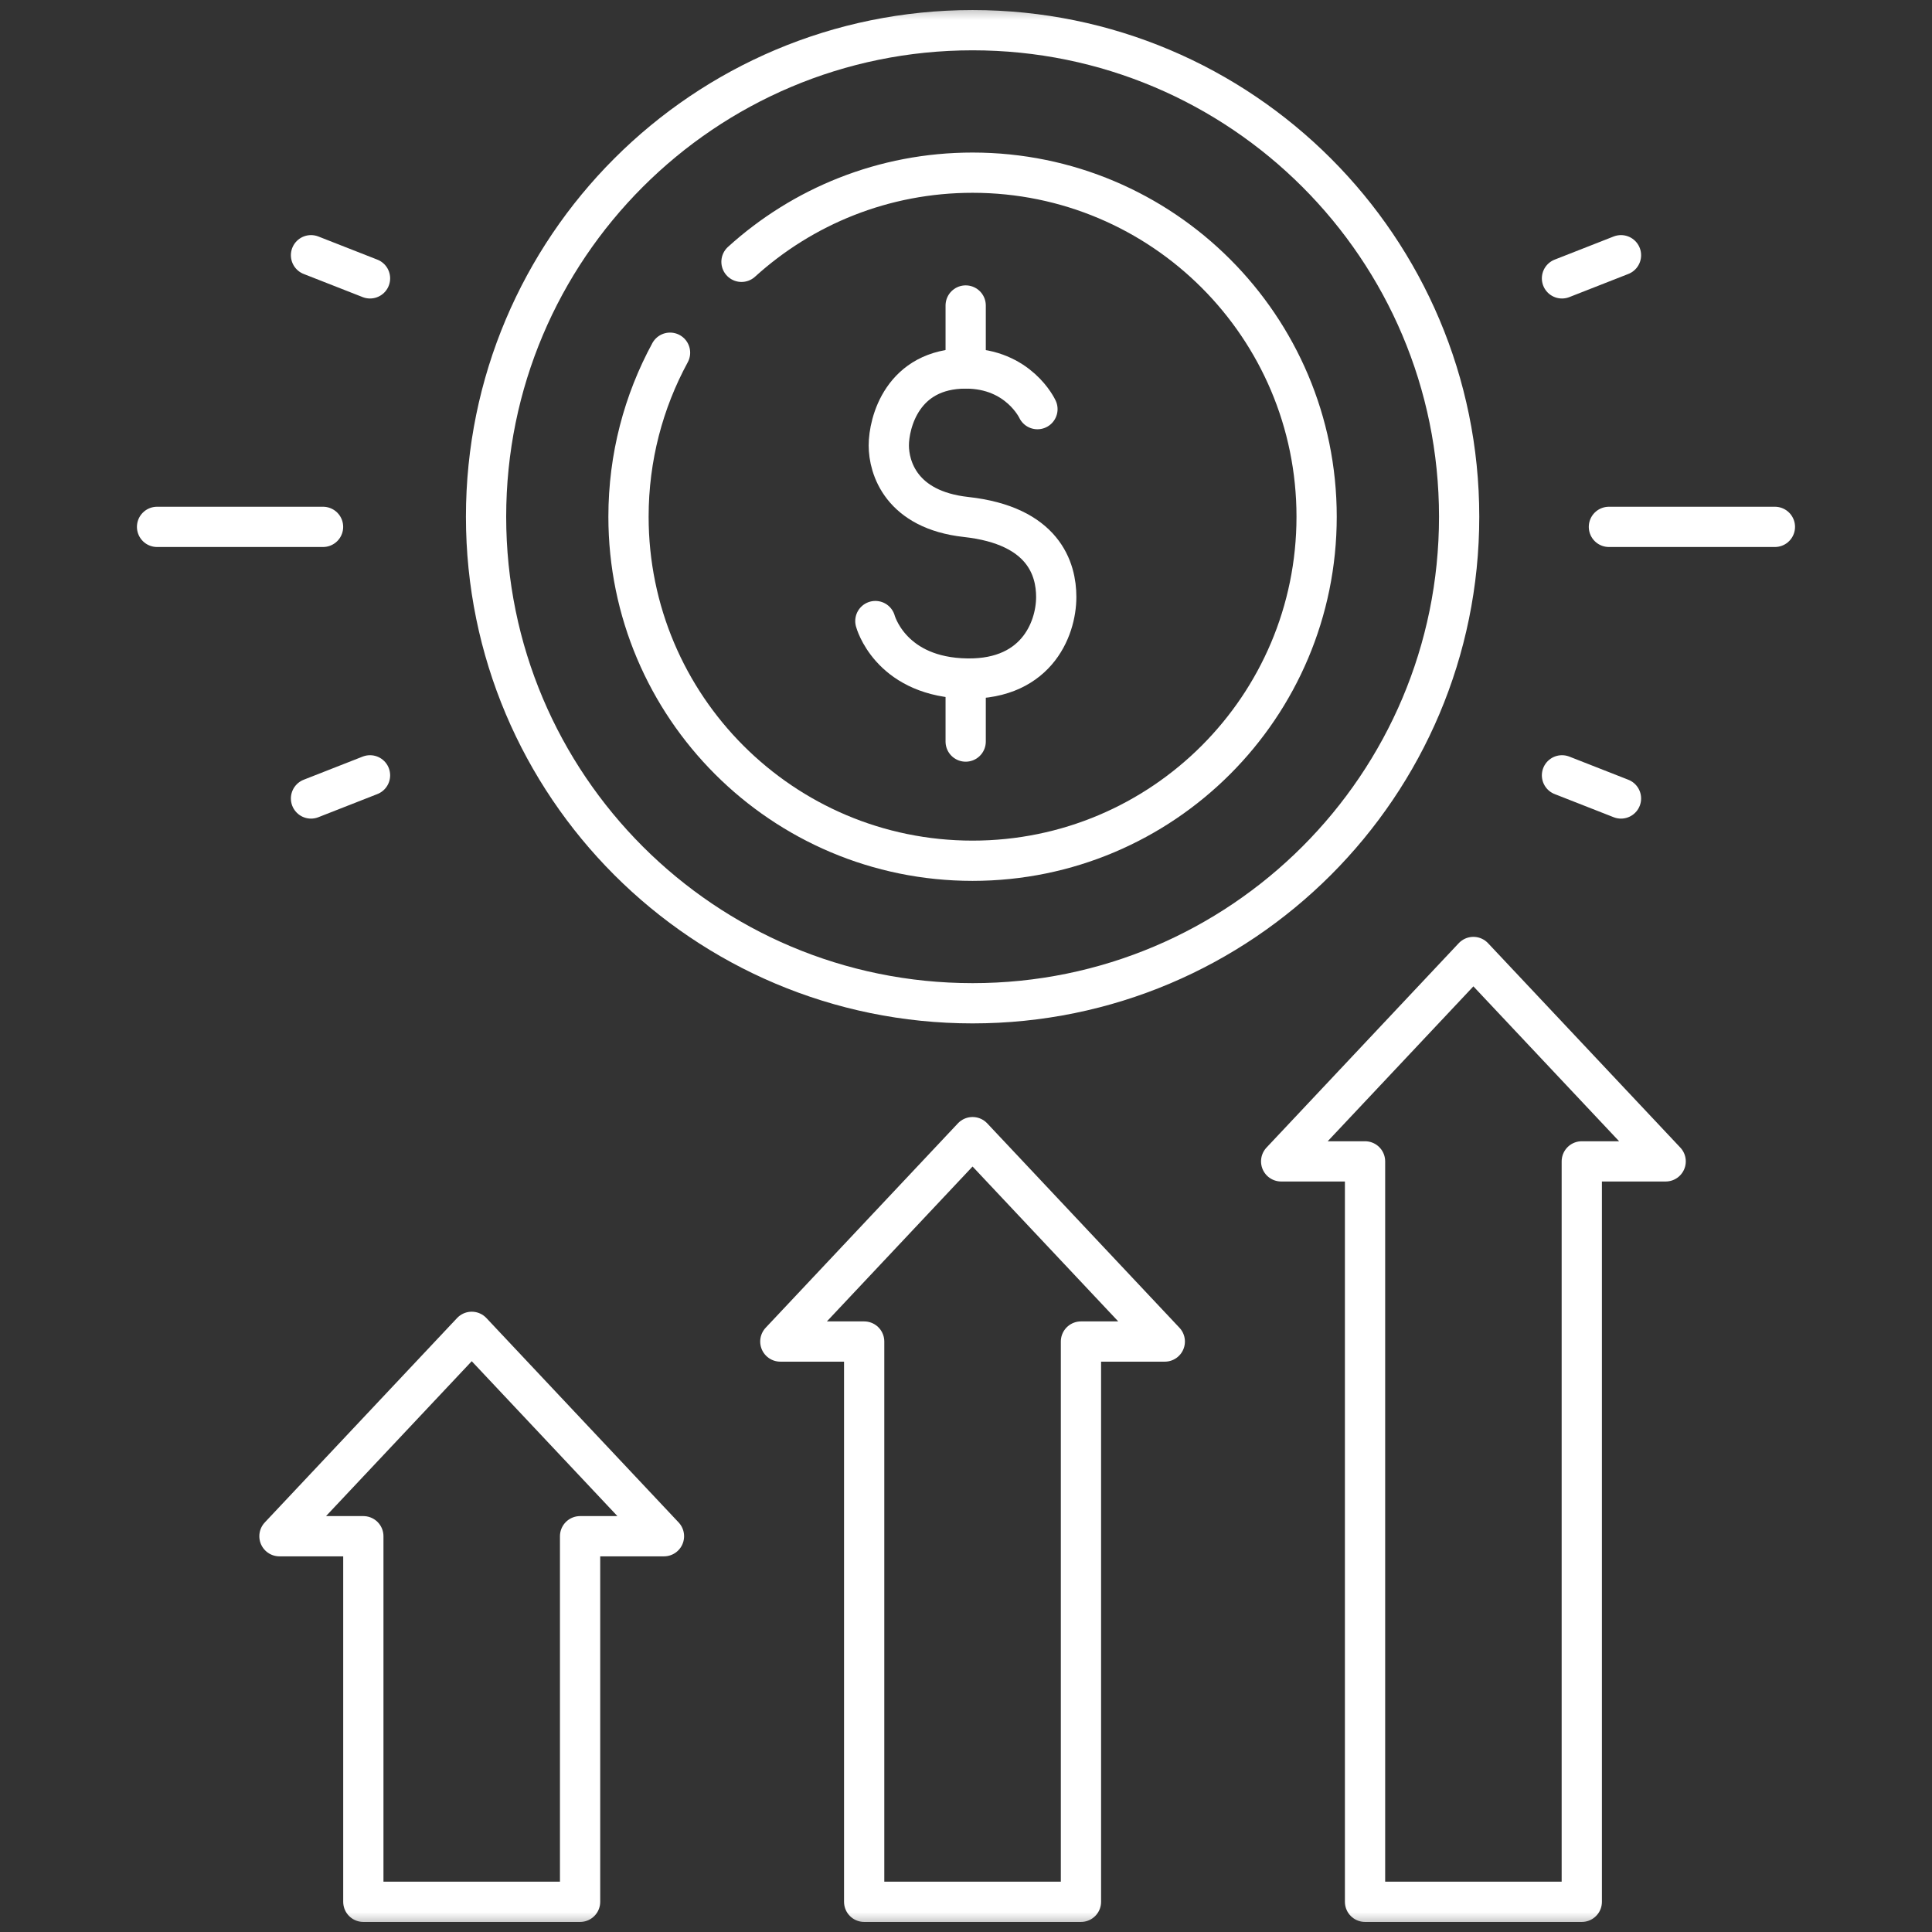 <svg width="48" height="48" viewBox="0 0 48 48" fill="none" xmlns="http://www.w3.org/2000/svg">
<rect x="0" y="0" width="48" height="48" fill="#333333" stroke="none"/>
<mask id="mask0_2605_13521" style="mask-type:luminance" maskUnits="userSpaceOnUse" x="0" y="0" width="48" height="48">
<path d="M0 3.8147e-06H48V48H0V3.8147e-06Z" fill="white"/>
</mask>
<g mask="url(#mask0_2605_13521)">
<path d="M12.076 12.838C12.076 6.162 17.488 0.75 24.164 0.75C30.84 0.75 36.252 6.162 36.252 12.838C36.252 19.514 30.84 24.926 24.164 24.926C17.488 24.926 12.076 19.514 12.076 12.838Z" stroke="white" stroke-miterlimit="10" stroke-linecap="round" stroke-linejoin="round"/>
<path d="M18.422 6.505C19.939 5.128 21.953 4.29 24.163 4.29C28.884 4.29 32.711 8.117 32.711 12.837C32.711 17.558 28.884 21.385 24.163 21.385C19.442 21.385 15.615 17.558 15.615 12.837C15.615 11.362 15.989 9.974 16.647 8.763" stroke="white" stroke-miterlimit="10" stroke-linecap="round" stroke-linejoin="round"/>
<path d="M21.748 15.43C21.748 15.43 22.095 16.745 23.854 16.852C25.729 16.967 26.242 15.637 26.242 14.831C26.242 14.148 25.939 13.057 24 12.844C22.389 12.666 22.082 11.616 22.082 11.066C22.082 10.517 22.41 9.155 23.994 9.155C25.311 9.155 25.775 10.165 25.775 10.165" stroke="white" stroke-miterlimit="10" stroke-linecap="round" stroke-linejoin="round"/>
<path d="M23.992 9.154V7.59" stroke="white" stroke-miterlimit="10" stroke-linecap="round" stroke-linejoin="round"/>
<path d="M23.992 18.424V16.859" stroke="white" stroke-miterlimit="10" stroke-linecap="round" stroke-linejoin="round"/>
<path d="M9.027 41.423V47.25H14.412V38.167H16.496L11.72 33.089L6.943 38.167H9.027V41.423Z" stroke="white" stroke-miterlimit="10" stroke-linecap="round" stroke-linejoin="round"/>
<path d="M28.939 33.33L24.163 28.252L19.387 33.33H21.47V47.25H26.856V33.33H28.939Z" stroke="white" stroke-miterlimit="10" stroke-linecap="round" stroke-linejoin="round"/>
<path d="M33.914 33.848V47.25H39.299V28.854H41.383L36.606 23.776L31.83 28.854H33.914V33.848Z" stroke="white" stroke-miterlimit="10" stroke-linecap="round" stroke-linejoin="round"/>
<path d="M8.026 13.09H3.902" stroke="white" stroke-miterlimit="10" stroke-linecap="round" stroke-linejoin="round"/>
<path d="M9.193 19.263L7.727 19.838" stroke="white" stroke-miterlimit="10" stroke-linecap="round" stroke-linejoin="round"/>
<path d="M9.193 6.916L7.727 6.341" stroke="white" stroke-miterlimit="10" stroke-linecap="round" stroke-linejoin="round"/>
<path d="M39.973 13.09H44.097" stroke="white" stroke-miterlimit="10" stroke-linecap="round" stroke-linejoin="round"/>
<path d="M38.807 19.263L40.273 19.838" stroke="white" stroke-miterlimit="10" stroke-linecap="round" stroke-linejoin="round"/>
<path d="M38.807 6.916L40.273 6.341" stroke="white" stroke-miterlimit="10" stroke-linecap="round" stroke-linejoin="round"/>
</g>
</svg>
